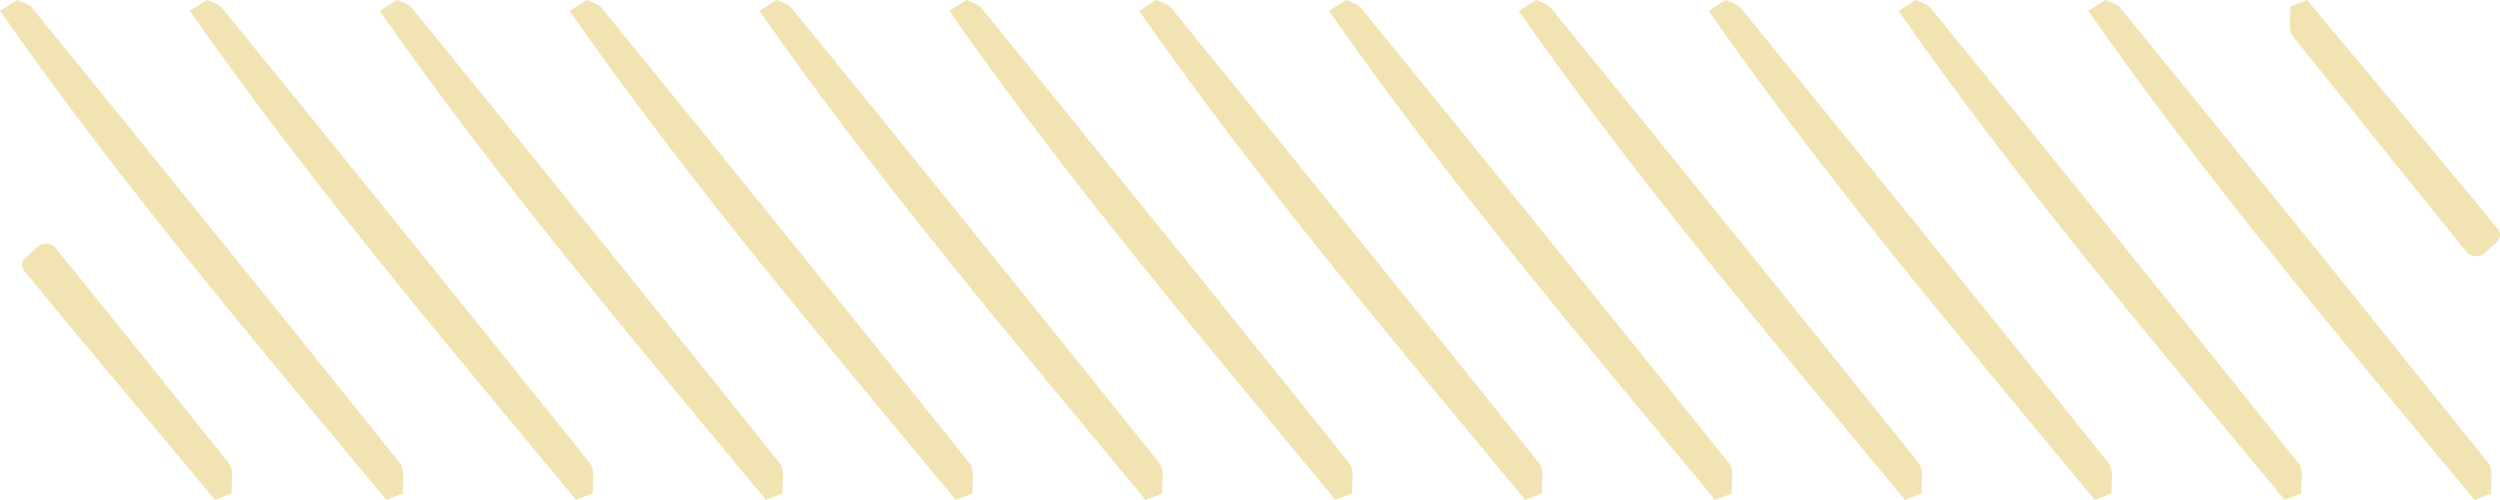 <svg xmlns="http://www.w3.org/2000/svg" xmlns:xlink="http://www.w3.org/1999/xlink" width="516.011" height="103.176" viewBox="0 0 516.011 103.176"><defs><clipPath id="clip-path"><rect id="Ret&#xE2;ngulo_3" data-name="Ret&#xE2;ngulo 3" width="103.176" height="516.011" fill="#f1e4b2"></rect></clipPath></defs><g id="Grupo_4" data-name="Grupo 4" transform="translate(516.011) rotate(90)"><g id="Grupo_3" data-name="Grupo 3" transform="translate(0 0)" clip-path="url(#clip-path)"><path id="Caminho_3317" data-name="Caminho 3317" d="M2.24,83.252C37.265,58.808,70.085,30.966,103.175,3.538q-.662-1.733-1.324-3.465c-2.114.16-4.807-.554-6.257.608Q48.444,38.461,1.577,76.668C.8,77.3.515,78.658,0,79.677l2.24,3.575" transform="translate(0 1.728)" fill="#f1e4b2"></path><path id="Caminho_3318" data-name="Caminho 3318" d="M2.24,83.252C37.265,58.808,70.085,30.966,103.175,3.538q-.662-1.733-1.324-3.465c-2.114.16-4.807-.554-6.257.608Q48.444,38.461,1.577,76.668C.8,77.3.515,78.658,0,79.677l2.24,3.575" transform="translate(0 40.913)" fill="#f1e4b2"></path><path id="Caminho_3319" data-name="Caminho 3319" d="M2.24,83.252C37.265,58.808,70.085,30.966,103.175,3.538q-.662-1.733-1.324-3.465c-2.114.16-4.807-.554-6.257.608Q48.444,38.461,1.577,76.668C.8,77.3.515,78.658,0,79.677l2.24,3.575" transform="translate(0 80.097)" fill="#f1e4b2"></path><path id="Caminho_3320" data-name="Caminho 3320" d="M2.24,83.252C37.265,58.808,70.085,30.966,103.175,3.538q-.662-1.733-1.324-3.465c-2.114.16-4.807-.554-6.257.608Q48.444,38.461,1.577,76.668C.8,77.3.515,78.658,0,79.677l2.24,3.575" transform="translate(0 119.282)" fill="#f1e4b2"></path><path id="Caminho_3321" data-name="Caminho 3321" d="M2.24,83.252C37.265,58.808,70.085,30.966,103.175,3.538q-.662-1.733-1.324-3.465c-2.114.16-4.807-.554-6.257.608Q48.444,38.461,1.577,76.668C.8,77.3.515,78.658,0,79.677l2.24,3.575" transform="translate(0 158.466)" fill="#f1e4b2"></path><path id="Caminho_3322" data-name="Caminho 3322" d="M2.24,83.252C37.265,58.808,70.085,30.966,103.175,3.538q-.662-1.733-1.324-3.465c-2.114.16-4.807-.554-6.257.608Q48.444,38.461,1.577,76.668C.8,77.3.515,78.658,0,79.677l2.24,3.575" transform="translate(0 197.651)" fill="#f1e4b2"></path><path id="Caminho_3323" data-name="Caminho 3323" d="M2.24,83.252C37.265,58.808,70.085,30.966,103.175,3.538q-.662-1.733-1.324-3.465c-2.114.16-4.807-.554-6.257.608Q48.444,38.461,1.577,76.668C.8,77.3.515,78.658,0,79.677l2.24,3.575" transform="translate(0 236.836)" fill="#f1e4b2"></path><path id="Caminho_3324" data-name="Caminho 3324" d="M2.24,83.252C37.265,58.808,70.085,30.966,103.175,3.538q-.662-1.733-1.324-3.465c-2.114.16-4.807-.554-6.257.608Q48.444,38.461,1.577,76.668C.8,77.3.515,78.658,0,79.677l2.24,3.575" transform="translate(0 276.02)" fill="#f1e4b2"></path><path id="Caminho_3325" data-name="Caminho 3325" d="M2.24,83.252C37.265,58.808,70.085,30.966,103.175,3.538q-.662-1.733-1.324-3.465c-2.114.16-4.807-.554-6.257.608Q48.444,38.461,1.577,76.668C.8,77.3.515,78.658,0,79.677l2.24,3.575" transform="translate(0 315.205)" fill="#f1e4b2"></path><path id="Caminho_3326" data-name="Caminho 3326" d="M2.24,83.252C37.265,58.808,70.085,30.966,103.175,3.538q-.662-1.733-1.324-3.465c-2.114.16-4.807-.554-6.257.608Q48.444,38.461,1.577,76.668C.8,77.3.515,78.658,0,79.677l2.24,3.575" transform="translate(0 354.39)" fill="#f1e4b2"></path><path id="Caminho_3327" data-name="Caminho 3327" d="M2.24,83.252C37.265,58.808,70.085,30.966,103.175,3.538q-.662-1.733-1.324-3.465c-2.114.16-4.807-.554-6.257.608Q48.444,38.461,1.577,76.668C.8,77.3.515,78.658,0,79.677l2.24,3.575" transform="translate(0 393.574)" fill="#f1e4b2"></path><path id="Caminho_3328" data-name="Caminho 3328" d="M2.24,83.252C37.265,58.808,70.085,30.966,103.175,3.538q-.662-1.733-1.324-3.465c-2.114.16-4.807-.554-6.257.608Q48.444,38.461,1.577,76.668C.8,77.3.515,78.658,0,79.677l2.24,3.575" transform="translate(0 432.759)" fill="#f1e4b2"></path><path id="Caminho_3329" data-name="Caminho 3329" d="M.652,40.182A2.654,2.654,0,0,1,.9,36.447Q23.073,18.516,45.312.681c1.45-1.163,4.143-.449,6.257-.609l1.325,3.466C39.41,14.715,19.6,31.482,5.614,42.906a1.916,1.916,0,0,1-2.7-.238Z" transform="translate(50.282 468.099)" fill="#f1e4b2"></path><path id="Caminho_3330" data-name="Caminho 3330" d="M52.241,3.172A2.654,2.654,0,0,1,52,6.907Q29.82,24.838,7.582,42.673c-1.45,1.163-4.143.449-6.257.609L0,39.816C13.484,28.639,33.294,11.872,47.28.448a1.917,1.917,0,0,1,2.7.238Z" transform="translate(0 0)" fill="#f1e4b2"></path></g></g></svg>
